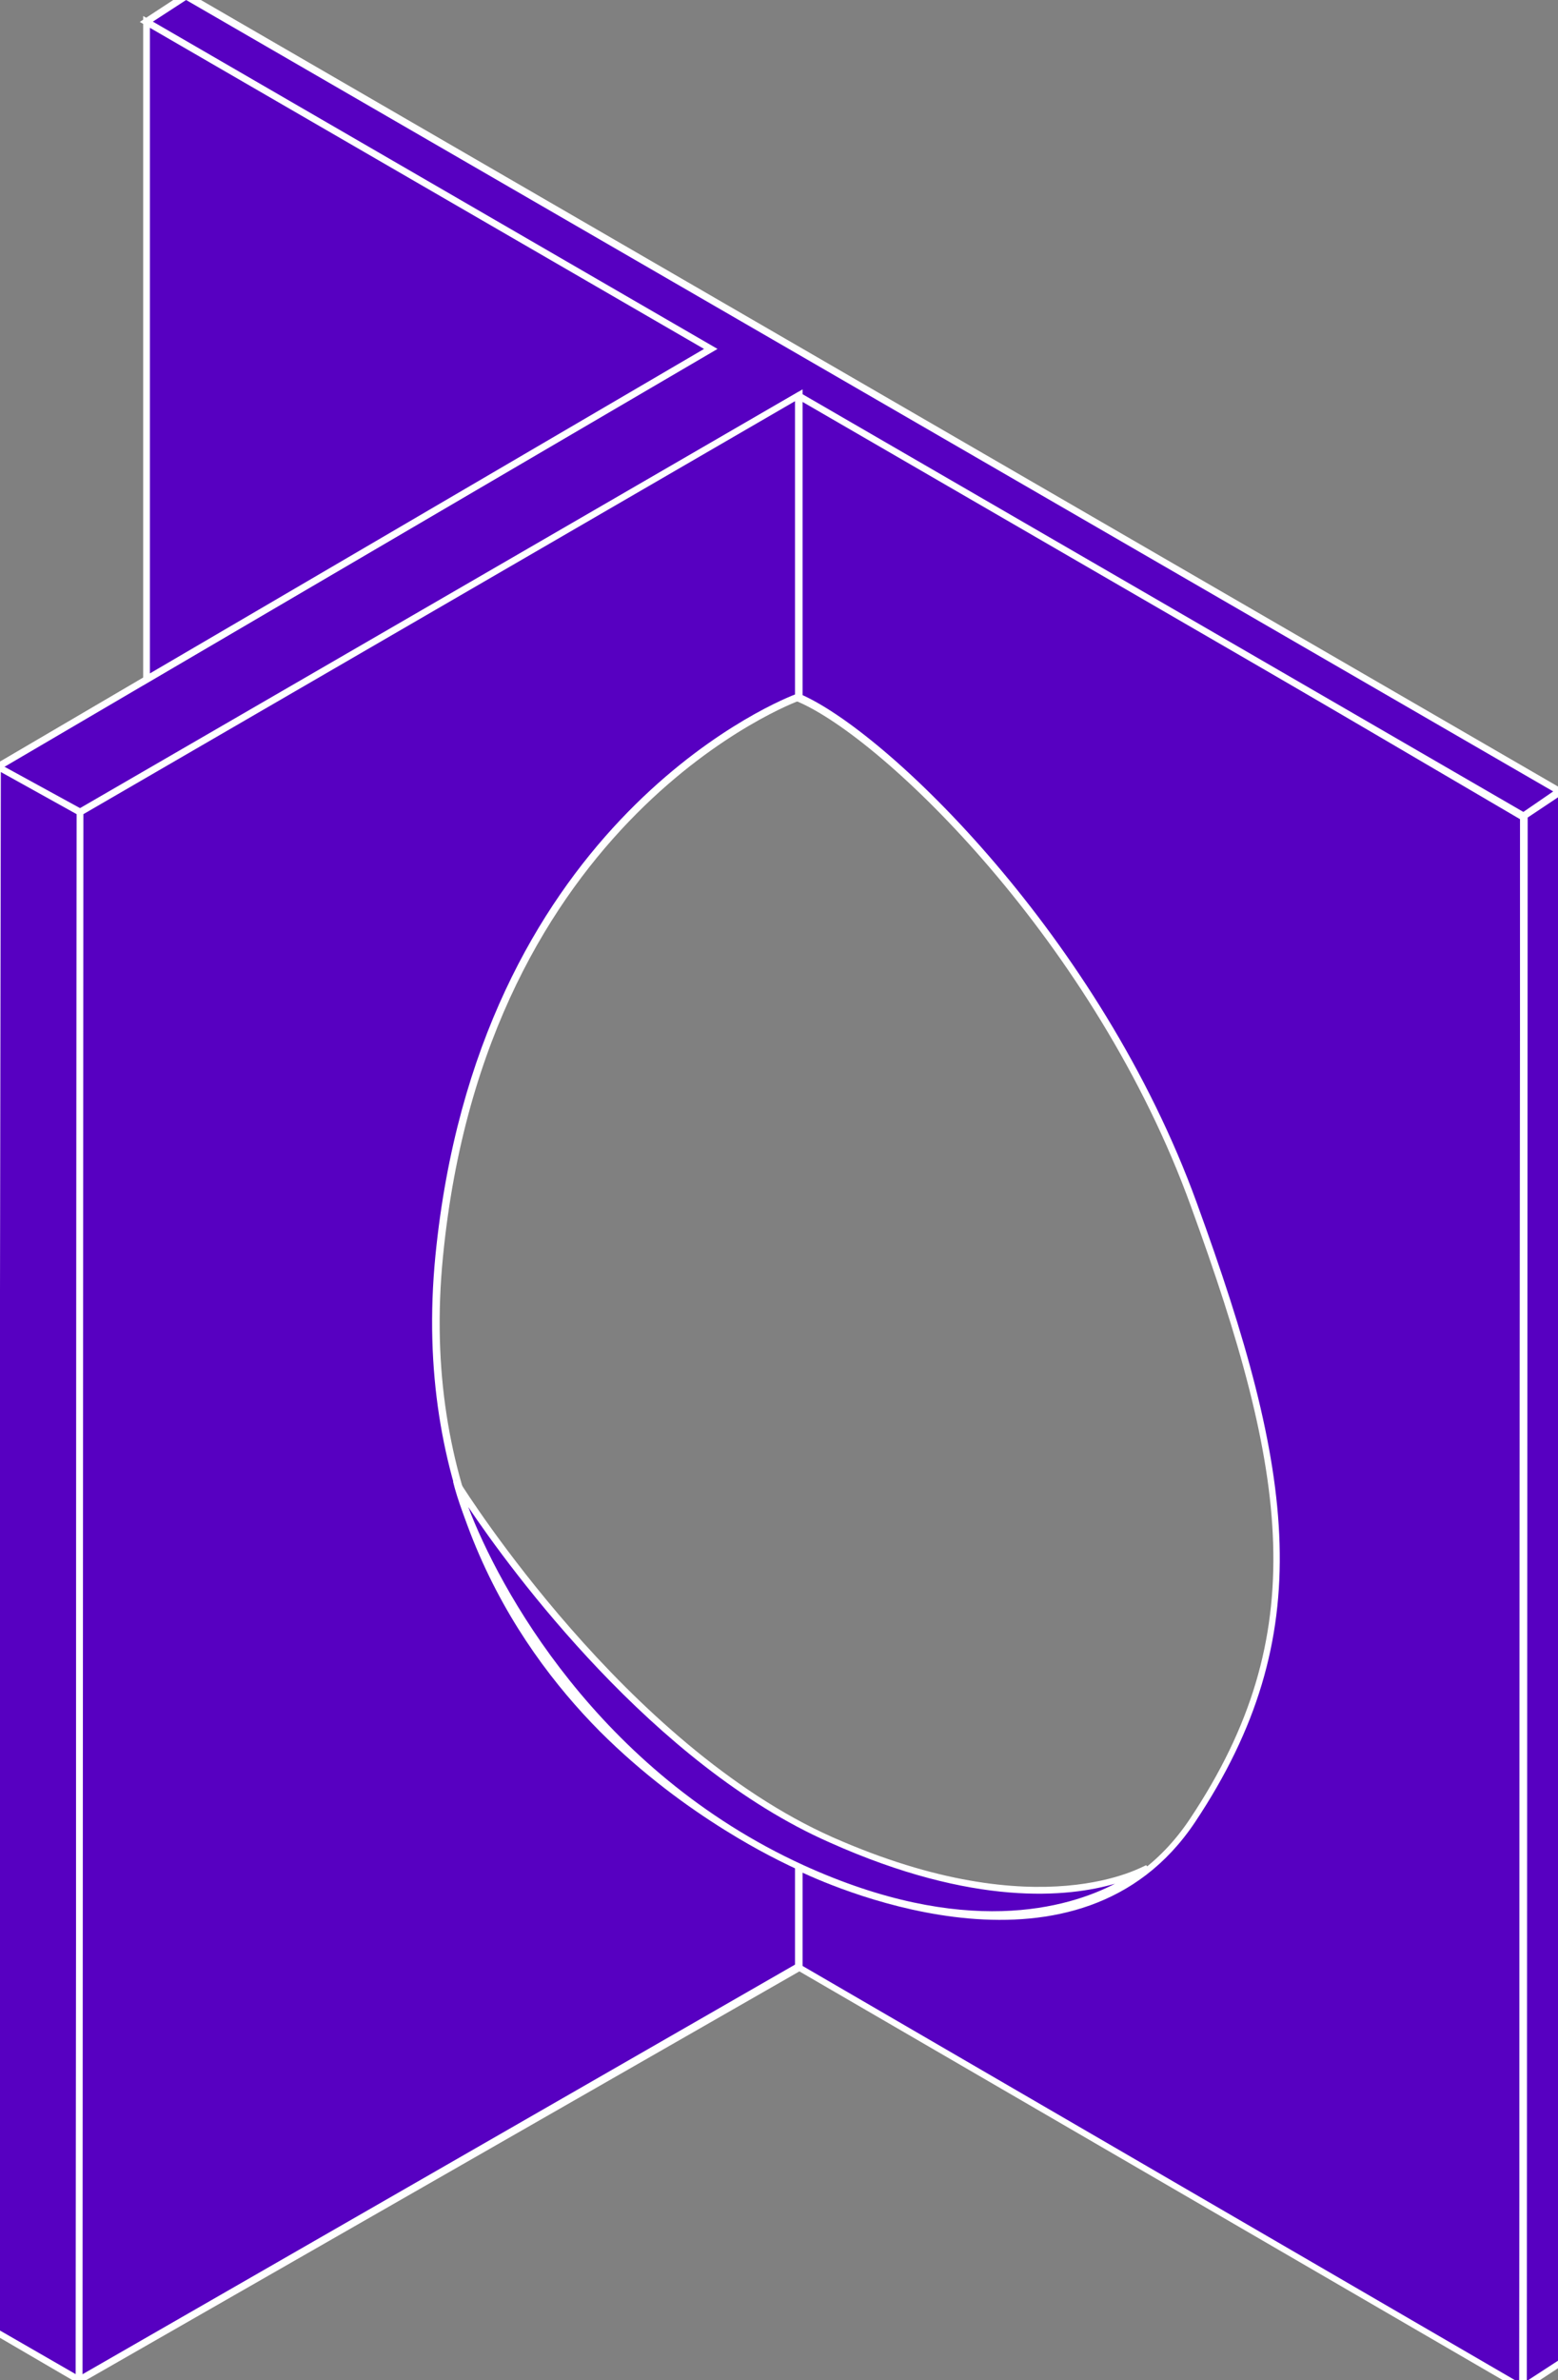 <?xml version="1.0" encoding="utf-8"?>
<!-- Generator: Adobe Illustrator 25.0.0, SVG Export Plug-In . SVG Version: 6.00 Build 0)  -->
<svg version="1.1" id="Livello_1" xmlns="http://www.w3.org/2000/svg" xmlns:xlink="http://www.w3.org/1999/xlink" x="0px" y="0px"
	 viewBox="0 0 185 282.4" style="enable-background:new 0 0 185 282.4;" xml:space="preserve">
<rect x="0" y="0" width="185" height="282.4" fill="#808080" stroke="none"/>
<style type="text/css">
	.st0{fill:#5700C1;}
	.st1{fill:#FFFFFF;}
	.st2{fill:#5700C1;stroke:#FFFFFF;stroke-width:0.8;stroke-miterlimit:10;}
	.st3{fill:#FFFFFF;stroke:#FFFFFF;stroke-width:0.8;stroke-miterlimit:10;}
	.st4{fill:none;stroke:#000000;stroke-miterlimit:10;}
</style>
<g>
	<path class="st0" d="M180.8,283.3l-86-49.9v-12c0,0,32,16.7,46.9-5.4c14.8-22.1,11.7-41.4,0.2-73.1s-37.1-56-47-60.2s0-36.2,0-36.2
		L181,96.8L180.8,283.3z"/>
	<path class="st1" d="M181.2,284l-86.8-50.4v-12.8l0.6,0.3c0.3,0.2,31.9,16.3,46.3-5.3c14.6-21.9,11.7-40.9,0.1-72.7
		c-11.3-31.2-36.5-55.6-46.8-59.9c-10.1-4.3-0.6-35.3-0.2-36.7l0.1-0.5l86.8,50.7v0.2L181.2,284z M95.2,233.2l85.2,49.5l0.1-185.5
		L95,47.1c-1.2,4-8.9,31.5-0.1,35.2c10.4,4.4,35.8,29,47.2,60.4c11.7,32.1,14.6,51.3-0.2,73.5c-13.7,20.5-42.3,8-46.8,5.9V233.2z"/>
</g>
<g>
	<g>
		<polygon class="st2" points="428.3,-110.9 434.3,202.1 636.3,198.6 630.5,-114 		"/>
		<path class="st3" d="M434.1,202.3v-0.2l-6-313.2h0.2l202.4-3.1v0.2l5.8,312.8h-0.2L434.1,202.3z M428.5-110.7l6,312.6l201.6-3.5
			l-5.8-312.2L428.5-110.7z"/>
	</g>
</g>
<path class="st4" d="M-564.6-60.3"/>
<g>
	<polygon class="st0" points="22.1,-0.5 17.4,2.6 84.3,41.4 -0.3,91 9.5,96.4 94.8,46.9 181,96.8 185.3,93.9 	"/>
	<path class="st1" d="M181,97.3l-0.2-0.1L94.8,47.4L9.5,96.8L-1.1,91l84.6-49.6L16.6,2.6l5.5-3.6l0.2,0.1L186,93.9L181,97.3z
		 M94.8,46.5l0.2,0.1L181,96.4l3.6-2.4L22.1,0l-4,2.6l67,38.8L0.5,91l9,5L94.8,46.5z"/>
</g>
<g>
	<polygon class="st0" points="9.4,282.4 -0.6,276.6 -0.3,91 9.5,96.4 	"/>
	<path class="st1" d="M9.8,283.1L-1,276.8l0-0.2l0.3-186.3l10.6,5.8v0.2L9.8,283.1z M-0.2,276.4l9.2,5.3L9.1,96.6l-9-5L-0.2,276.4z"
		/>
</g>
<g>
	<path class="st0" d="M94.8,221.4v12l-85.4,49l0.1-186l85.4-49.5l0,35.8c0,0-37.4,13.3-42.7,66.4S94.8,221.4,94.8,221.4z"/>
	<path class="st1" d="M9,283.1l0-0.7L9.1,96.2L9.3,96l86-49.8l0,36.8l-0.3,0.1c-0.4,0.1-37.3,13.8-42.4,66
		c-2.7,27.3,9,45.4,19.2,55.7C82.9,216.1,94.8,221,95,221.1l0.3,0.1v12.5l-0.2,0.1L9,283.1z M9.9,96.6L9.8,281.7l84.6-48.6v-11.5
		c-1.8-0.8-12.8-5.8-23.2-16.2C60.8,194.9,49,176.6,51.7,149c5-50.4,39.3-65.3,42.7-66.6l0-34.8L9.9,96.6z"/>
</g>
<g>
	<polygon class="st0" points="17.4,80.6 17.4,2.6 84.3,41.4 	"/>
	<path class="st1" d="M17,81.3l0-79.4l68.2,39.5L17,81.3z M17.8,3.3l0,76.6l65.8-38.5L17.8,3.3z"/>
</g>
<g>
	<polygon class="st0" points="185.6,280.2 180.8,283.3 181,96.8 185.3,93.9 	"/>
	<path class="st1" d="M180.4,284v-0.7l0.1-186.7l5.1-3.5l0,0.8l0.3,186.5L180.4,284z M181.4,97l-0.1,185.5l4-2.6l-0.3-185.3
		L181.4,97z"/>
</g>
<g>
	<path class="st0" d="M54.3,176.1c0,0,19.1,31,44.4,42.1c25.3,11.1,37.5,3.2,37.5,3.2s-13.4,12.7-41,0.1
		c-27.5-12.6-39.3-38.3-41.1-46"/>
	<path class="st1" d="M117.9,227.5c-6.1,0-13.7-1.4-22.8-5.5c-27.8-12.7-39.4-38.3-41.3-46.2l0.8-0.2c0,0.1,0.1,0.2,0.1,0.4
		c0.5,0.8,19.6,31.1,44.2,42c24.7,10.9,37,3.3,37.2,3.3l0.5,0.6C136.4,221.9,130.2,227.5,117.9,227.5z M55.6,178.8
		c3.6,9.5,15.3,31.3,39.8,42.5c19.1,8.7,31.4,5.1,37,2.2c-5.5,1.6-16.7,2.8-33.9-4.9C77.6,209.4,60.7,186.4,55.6,178.8z"/>
</g>
</svg>
